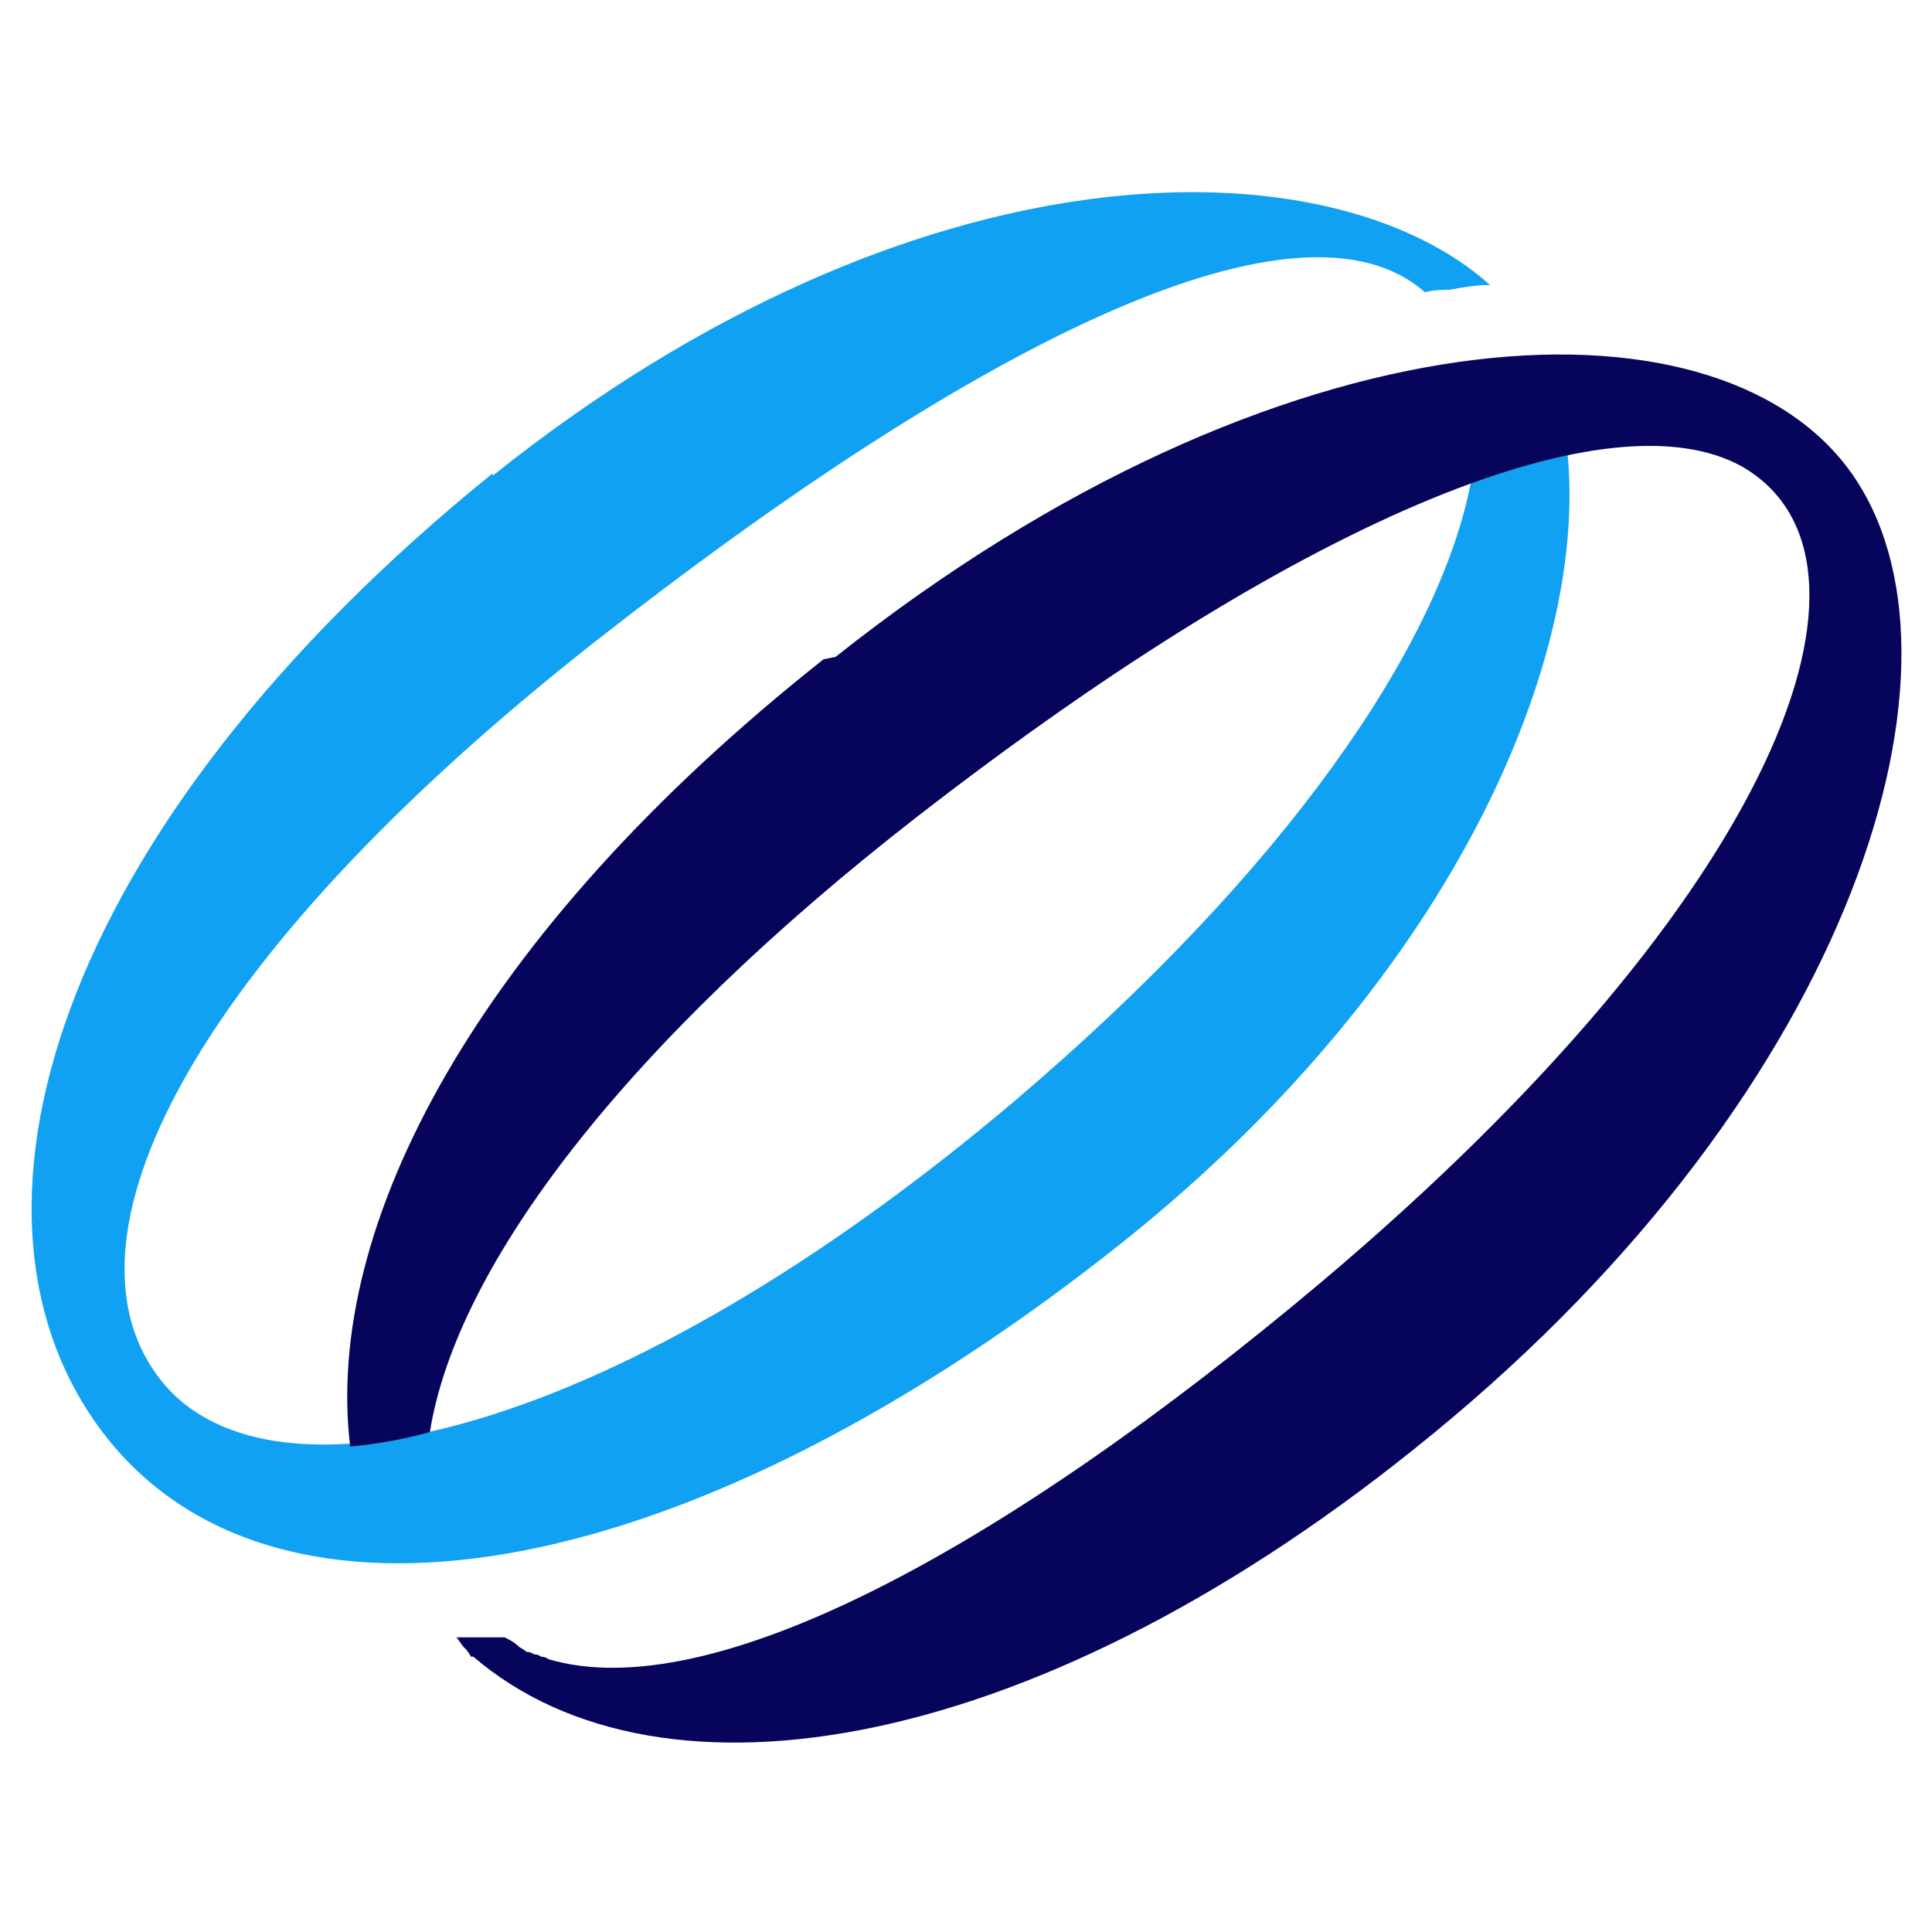 <?xml version="1.0" encoding="UTF-8"?>
<svg id="Layer_1" xmlns="http://www.w3.org/2000/svg" version="1.1" viewBox="0 0 80 80">
  <!-- Generator: Adobe Illustrator 29.3.1, SVG Export Plug-In . SVG Version: 2.1.0 Build 151)  -->
  <defs>
    <style>
      .st0 {
        fill: #11a1f2;
      }

      .st0, .st1 {
        fill-rule: evenodd;
      }

      .st1 {
        fill: #07055b;
      }
    </style>
  </defs>
  <path id="Path_54874" class="st0" d="M20.4,19.7c17.5-14,34.6-13.9,41.3-7.9-.6,0-1.1.1-1.7.2-.3,0-.6,0-1,.1-5.1-4.5-18.2,1.8-34.4,14.5C7.7,39.9,2.1,51.5,6.7,57.2c4.6,5.7,19,2.2,35.3-11.6,11.3-9.6,17.6-18.9,18.9-25.6,1.3-.5,2.7-.9,4-1.3.9,8.7-4.9,22.2-19,33.2-18,14.1-34.5,16.5-41.5,7.6s-2.3-25.1,16-39.9"/>
  <path id="Path_54875" class="st1" d="M34.6,27.2c18.4-14.6,36.4-15.4,42-7.7s.3,25.5-17.3,39.9c-16.2,13.3-31.9,15.9-39.7,9.2h-.1c-.1-.2-.2-.3-.3-.4h0c-.1-.1-.2-.3-.3-.4.2,0,.4,0,.7,0h0c.1,0,.3,0,.4,0h0c.1,0,.3,0,.4,0h.2s0,0,0,0h.1s0,0,0,0h0s0,0,0,0h0s0,0,0,0h0s0,0,0,0h.2s0,0,0,0h0c.2.1.4.2.6.4h0c0,0,.2.1.3.2h0c0,0,.2,0,.3.1h0c0,0,.2,0,.3.1h0c0,0,.2,0,.3.1h0s0,0,0,0h0c6.7,2,18.8-4.5,32-15.6,19.1-16.1,24.1-30,17.4-33.8-5.3-2.9-17.6,1.7-34.1,14.5-12.1,9.4-19.1,18.6-20.2,25.5-1.1.3-2.2.5-3.3.6-1.1-9.1,5.2-21.2,19.6-32.6"/>
</svg>
